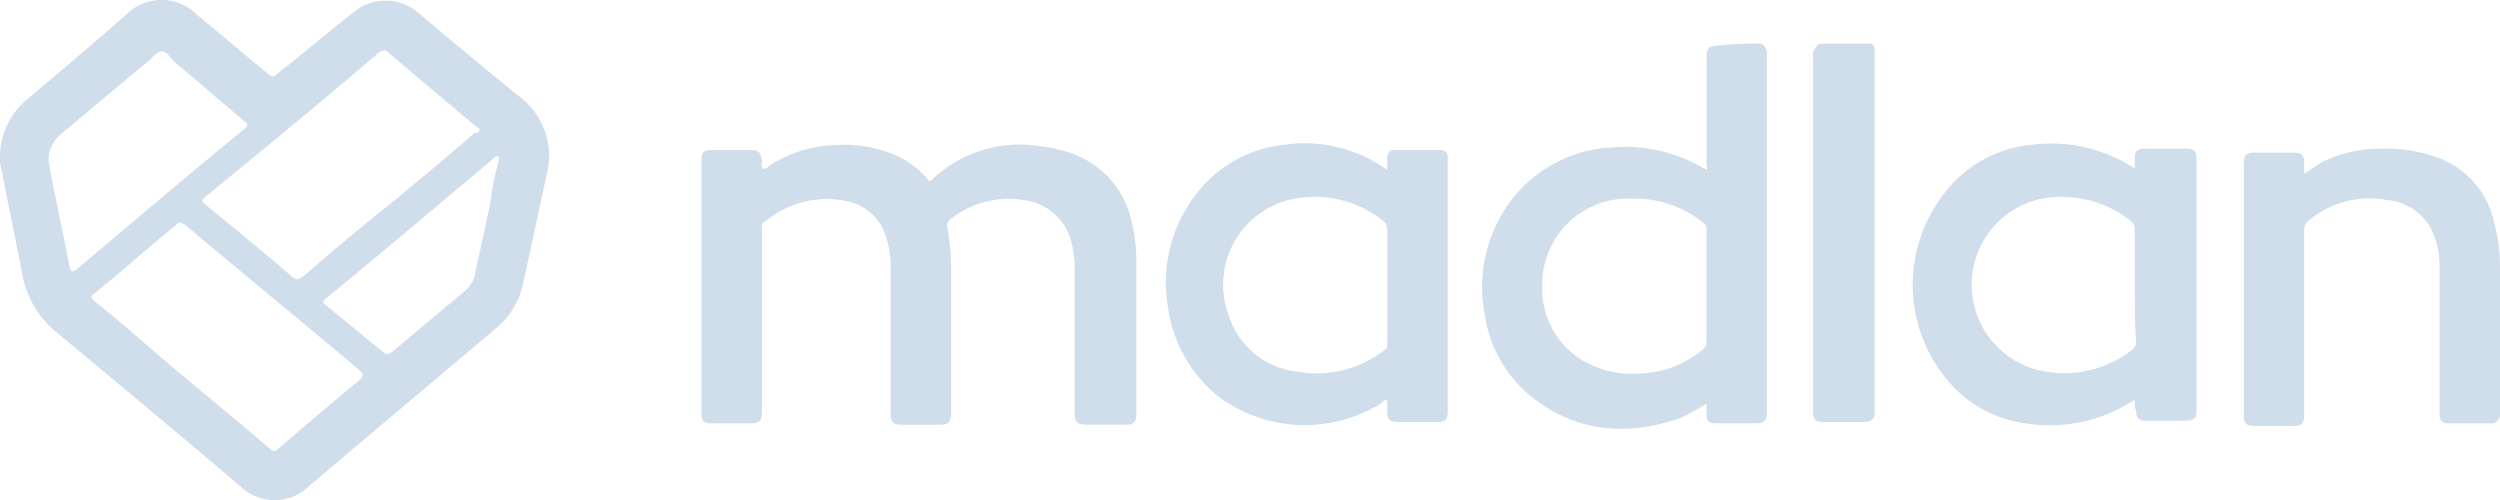 <svg xmlns="http://www.w3.org/2000/svg" width="173.797" height="34.773" viewBox="0 0 173.797 34.773">
  <g id="madkanLogo" transform="translate(0 0.025)">
    <path id="Path_1" data-name="Path 1" d="M0,11.049a5.244,5.244,0,0,1,1.918-4.2C4.2,4.93,6.484,3.012,8.767,1A3.473,3.473,0,0,1,13.7,1l4.932,4.11c.274.183.365.274.639,0,1.735-1.37,3.47-2.831,5.206-4.2a3.491,3.491,0,0,1,4.658,0c2.283,1.918,4.566,3.836,6.941,5.754a5.137,5.137,0,0,1,1.918,5.48c-.548,2.557-1.1,5.114-1.644,7.58a5.315,5.315,0,0,1-1.918,3.105c-4.292,3.653-8.676,7.306-12.969,10.959a3.419,3.419,0,0,1-4.749,0c-4.292-3.653-8.585-7.215-12.969-10.868a6.785,6.785,0,0,1-2.192-3.836c-.457-2.466-1-4.932-1.461-7.4A2.057,2.057,0,0,1,0,11.049Zm33.335-2.1a1.261,1.261,0,0,0-.365-.274c-1.918-1.644-3.927-3.288-5.936-5.023-.274-.274-.457-.183-.731,0-3.927,3.379-7.946,6.667-11.964,9.955-.365.274-.365.365,0,.639,2.009,1.644,4.018,3.288,5.936,4.932.274.274.457.274.822,0,2.1-1.827,4.292-3.653,6.484-5.388,1.827-1.553,3.653-3.014,5.388-4.566C33.152,9.222,33.335,9.222,33.335,8.948ZM25.207,26.026c0-.183-.183-.274-.274-.365-4.018-3.379-8.037-6.667-12.055-10.046-.274-.183-.457-.274-.639,0-1.918,1.553-3.744,3.2-5.662,4.749q-.411.274,0,.548c1.37,1.1,2.74,2.283,4.11,3.47,2.649,2.283,5.388,4.475,8.037,6.758.183.183.365.274.548.091,1.918-1.644,3.836-3.288,5.845-4.932C25.115,26.209,25.207,26.118,25.207,26.026ZM3.379,10.957v.274c.457,2.466,1,4.932,1.461,7.306.091.365.183.365.457.183,3.927-3.288,7.763-6.576,11.69-9.772.274-.274.274-.365,0-.548-1.644-1.37-3.2-2.74-4.84-4.11-.274-.274-.548-.731-.913-.731s-.639.457-1,.731C8.22,5.934,6.21,7.669,4.11,9.4A2.48,2.48,0,0,0,3.379,10.957Zm31.325.091s0-.183-.091-.183c-.183-.091-.274.091-.365.183-3.836,3.2-7.672,6.484-11.6,9.681-.183.183-.274.274,0,.457,1.37,1.1,2.649,2.192,4.018,3.288.183.183.274.183.548,0,1.644-1.37,3.379-2.831,5.023-4.2a2.153,2.153,0,0,0,.822-1.461c.365-1.553.639-3.014,1-4.566A21.986,21.986,0,0,1,34.7,11.049Z" transform="translate(0 0)" fill="#d0ddeb"/>
    <g id="Group_1" data-name="Group 1" transform="translate(48.769 3.012)">
      <path id="Path_2" data-name="Path 2" d="M132.256,3.3a.89.89,0,0,1,.365.822v24.75c0,.639-.183.822-.822.822h-2.74c-.457,0-.639-.183-.639-.639v-.731a18.111,18.111,0,0,1-1.827,1c-3.653,1.279-7.215,1-10.32-1.461a9.031,9.031,0,0,1-3.288-5.845,9.948,9.948,0,0,1,1.1-6.667,9.357,9.357,0,0,1,7.854-4.84,10.751,10.751,0,0,1,6.3,1.461c.091,0,.091.091.183.091.091-.183,0-.274,0-.365V4.213c0-.365.091-.639.365-.731A22.69,22.69,0,0,1,132.256,3.3ZM128.42,20.1V16.177a.5.5,0,0,0-.274-.457,7.486,7.486,0,0,0-4.932-1.644A5.954,5.954,0,0,0,117,20.1a5.8,5.8,0,0,0,3.105,5.388,6.9,6.9,0,0,0,3.836.731,7.081,7.081,0,0,0,4.2-1.644.651.651,0,0,0,.274-.548Z" transform="translate(-58.554 -3.3)" fill="#d0ddeb"/>
      <path id="Path_3" data-name="Path 3" d="M53.4,20.772V12.1c0-.639.183-.731.731-.731h2.74c.548,0,.639.183.731.731,0,.183-.091.548.091.548.183.091.365-.183.548-.274A9.027,9.027,0,0,1,63.081,11a9.255,9.255,0,0,1,3.836.731,6.3,6.3,0,0,1,2.192,1.644c.091.183.183.183.365,0a8.784,8.784,0,0,1,7.4-2.283,9.291,9.291,0,0,1,3.014.822,6.423,6.423,0,0,1,3.379,4.292,11.574,11.574,0,0,1,.365,3.105V29.722c0,.548-.183.731-.731.731h-2.74c-.639,0-.822-.183-.822-.822V19.95a7.492,7.492,0,0,0-.183-2.009,3.881,3.881,0,0,0-3.379-3.105,6.487,6.487,0,0,0-5.114,1.37.5.5,0,0,0-.183.457,18.107,18.107,0,0,1,.274,3.2v9.772c0,.639-.183.822-.822.822H67.282c-.548,0-.731-.183-.731-.731V19.4a6.86,6.86,0,0,0-.457-2.375,3.528,3.528,0,0,0-2.557-2.1,6.642,6.642,0,0,0-5.662,1.37c-.183,0-.274.183-.274.457V29.448c0,.731-.091.913-.913.913H54.039c-.457,0-.639-.183-.639-.639Z" transform="translate(-53.4 -3.968)" fill="#d0ddeb"/>
      <path id="Path_4" data-name="Path 4" d="M104.138,12.725V11.9a.484.484,0,0,1,.548-.548h3.105a.484.484,0,0,1,.548.548V29.438c0,.731-.183.822-.822.822h-2.649c-.548,0-.731-.183-.731-.731v-.822a.777.777,0,0,0-.457.274,10.083,10.083,0,0,1-11.233-.457,9.64,9.64,0,0,1-3.562-6.3,9.946,9.946,0,0,1,1.735-7.489,8.808,8.808,0,0,1,6.3-3.744,9.842,9.842,0,0,1,6.941,1.553C103.955,12.633,104.047,12.633,104.138,12.725Zm0,8.037V16.835a.651.651,0,0,0-.274-.548,7.608,7.608,0,0,0-6.21-1.553,6.088,6.088,0,0,0-4.566,8.037,5.7,5.7,0,0,0,5.023,4.018,7.561,7.561,0,0,0,5.845-1.553c.183-.091.183-.274.183-.457C104.138,23.41,104.138,22.132,104.138,20.762Z" transform="translate(-56.465 -3.957)" fill="#d0ddeb"/>
      <path id="Path_5" data-name="Path 5" d="M161.035,28.708a10.767,10.767,0,0,1-8.128,1.553,8.421,8.421,0,0,1-4.749-2.74,10.3,10.3,0,0,1-.639-12.786,8.636,8.636,0,0,1,6.3-3.744,10.627,10.627,0,0,1,7.215,1.644V11.9c0-.457.183-.639.639-.639H164.6c.548,0,.731.183.731.731V29.439c0,.548-.183.731-.731.731h-2.74c-.548,0-.731-.183-.731-.731C161.035,29.347,161.035,29.073,161.035,28.708Zm0-7.946V16.835a.651.651,0,0,0-.274-.548,7.689,7.689,0,0,0-6.21-1.553A6.114,6.114,0,0,0,155.1,26.79a7.62,7.62,0,0,0,5.754-1.553.651.651,0,0,0,.274-.548C161.035,23.411,161.035,22.132,161.035,20.762Z" transform="translate(-61.396 -3.958)" fill="#d0ddeb"/>
      <path id="Path_6" data-name="Path 6" d="M188.609,19.428V29.84a.6.6,0,0,1-.639.548h-2.923c-.457,0-.639-.183-.639-.639V19.337a5.878,5.878,0,0,0-.457-2.192,3.833,3.833,0,0,0-3.2-2.283,6.6,6.6,0,0,0-5.48,1.461.829.829,0,0,0-.274.639V29.657c0,.731-.091.913-.913.913h-2.557c-.548,0-.731-.183-.731-.731V12.3c0-.548.183-.731.731-.731h2.74c.548,0,.731.183.731.731v.731c.457-.274.822-.548,1.279-.822a9.026,9.026,0,0,1,4.11-.913,10.139,10.139,0,0,1,4.384.822,6.2,6.2,0,0,1,3.47,4.475A11.867,11.867,0,0,1,188.609,19.428Z" transform="translate(-63.581 -3.994)" fill="#d0ddeb"/>
      <path id="Path_7" data-name="Path 7" d="M138.457,3.3h3.562c.274.091.274.274.274.457V28.689c0,.731-.091.913-.913.913h-2.648c-.548,0-.731-.183-.731-.731V3.848C138.183,3.665,138.183,3.483,138.457,3.3Z" transform="translate(-60.737 -3.3)" fill="#d0ddeb"/>
    </g>
  </g>
</svg>

